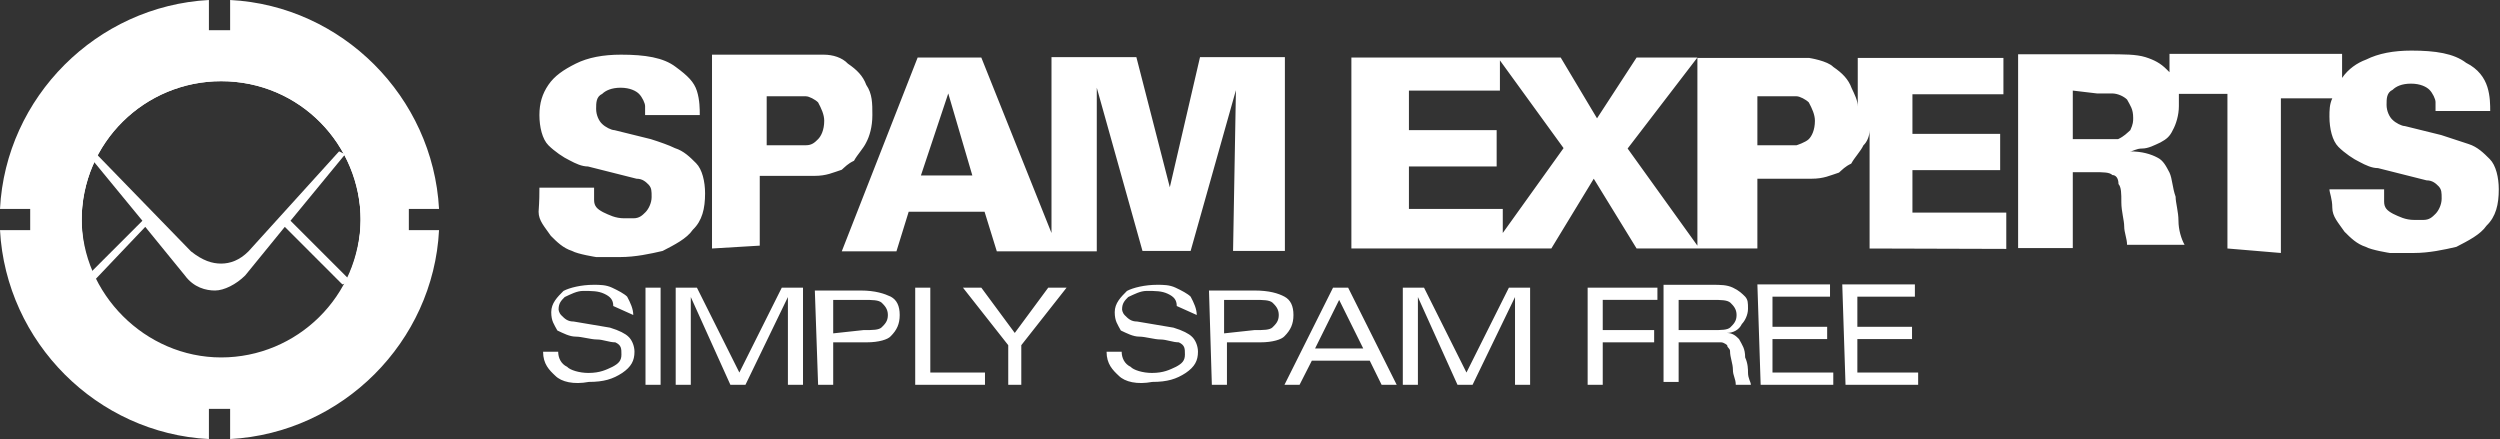 <?xml version="1.0" encoding="UTF-8" standalone="no"?>
<!-- Generator: Adobe Illustrator 18.1.1, SVG Export Plug-In . SVG Version: 6.00 Build 0)  -->
<svg id="Logo_2009" xmlns="http://www.w3.org/2000/svg" xml:space="preserve" viewBox="-259.7 705.2 612.7 107.7" version="1.1" y="0px" x="0px" xmlns:xlink="http://www.w3.org/1999/xlink" enable-background="new -259.7 705.2 612.7 107.7">
<rect x="-259.7" y="705.2" width="612.7" height="107.7" fill="#333333" stroke="none"/>
<g id="Logo-Claim_x5F_Reflection_x5F_4c_1_">
	<path id="simply_spamfree_2_" d="m-104.5 782.4c0-1.5-0.7-3-1.5-4.5-0.7-0.7-2.2-1.5-3.7-2.2s-3-0.7-4.5-0.7c-3 0-5.9 0.7-7.4 1.5-1.5 1.5-3 3-3 5.2s0.7 3 1.5 4.5c1.5 0.7 3 1.5 4.5 1.5s3.7 0.7 5.2 0.7 3 0.7 4.5 0.7c1.5 0.7 1.5 1.5 1.5 3s-0.7 2.2-2.2 3c-1.5 0.7-3 1.5-5.9 1.5-2.2 0-4.5-0.7-5.2-1.5-1.5-0.7-2.2-2.2-2.2-3.7h-3.7c0 3 1.5 4.5 3 5.9 1.5 1.5 4.5 2.2 8.2 1.5 3.7 0 5.9-0.7 8.2-2.2 2.2-1.5 3-3 3-5.2 0-1.5-0.7-3-1.5-3.7-0.7-0.7-2.2-1.5-4.5-2.2l-8.9-1.5c-1.5 0-2.2-0.7-3-1.5-0.7-0.7-0.7-1.5-0.7-1.5 0-1.5 0.7-2.2 1.5-3 1.5-0.7 3-1.5 4.5-1.5 2.2 0 3.7 0 5.2 0.7s2.2 1.5 2.2 3l4.9 2.2zm3 17.1h3.7v-23.8h-3.7v23.8zm20.8 0h3.7l10.4-21.5v21.5h3.7v-23.8h-5.2l-10.4 20.8-10.4-20.8h-5.2v23.8h3.7v-21.5l9.7 21.5zm25.2-12.6v-8.2h7.4c2.2 0 3.7 0 4.5 0.7 0.7 0.7 1.5 1.5 1.5 3s-0.7 2.2-1.5 3c-0.7 0.7-2.2 0.7-4.5 0.7l-7.4 0.8v0zm-3.7 12.6h3.7v-10.4h8.2c3 0 5.2-0.7 5.9-1.5 1.5-1.5 2.2-3 2.2-5.2s-0.7-3.7-2.2-4.5c-1.5-0.7-3.7-1.5-7.4-1.5h-11.2l0.8 23.1zm23.8 0h17.1v-3h-13.4v-20.8h-3.7v23.8zm26 0v-9.7l11.1-14.1h-4.5l-8.2 11.1-8.2-11.1h-4.5l11.1 14.1v9.7h3.2zm43-17.1c0-1.5-0.7-3-1.5-4.5-0.7-0.7-2.2-1.5-3.7-2.2s-3-0.7-4.5-0.7c-3 0-5.9 0.7-7.4 1.5-1.5 1.5-3 3-3 5.2s0.7 3 1.5 4.5c1.5 0.7 3 1.5 4.5 1.5s3.7 0.7 5.2 0.7 3 0.7 4.5 0.7c1.5 0.7 1.5 1.5 1.5 3s-0.7 2.2-2.2 3c-1.5 0.7-3 1.5-5.9 1.5-2.2 0-4.5-0.7-5.2-1.5-1.5-0.7-2.2-2.2-2.2-3.7h-3.7c0 3 1.5 4.5 3 5.9 1.5 1.5 4.5 2.2 8.2 1.5 3.7 0 5.9-0.7 8.2-2.2 2.2-1.5 3-3 3-5.2 0-1.5-0.7-3-1.5-3.7-0.7-0.7-2.2-1.5-4.5-2.2l-8.9-1.5c-1.5 0-2.2-0.7-3-1.5-0.7-0.7-0.7-1.5-0.7-1.5 0-1.5 0.7-2.2 1.5-3 1.5-0.7 3-1.5 4.5-1.5 2.2 0 3.7 0 5.2 0.7s2.2 1.5 2.2 3l4.9 2.2zm6.7 4.5v-8.2h7.4c2.2 0 3.7 0 4.5 0.7 0.7 0.7 1.5 1.5 1.5 3s-0.7 2.2-1.5 3c-0.7 0.7-2.2 0.7-4.5 0.7l-7.4 0.8zm-3 12.6h3.7v-10.4h8.2c3 0 5.2-0.7 5.9-1.5 1.5-1.5 2.2-3 2.2-5.2s-0.7-3.7-2.2-4.5-3.7-1.5-7.4-1.5h-11.1l0.7 23.1zm41.6 0h3.7l-11.9-23.8h-3.7l-11.9 23.8h3.7l3-5.9h14.2l2.9 5.9zm-16.3-8.9l5.9-11.9 5.9 11.9h-11.8zm34.9 8.9h3.7l10.4-21.5v21.5h3.7v-23.8h-5.2l-10.4 20.8-10.4-20.8h-5.2v23.8h3.7v-21.5l9.7 21.5zm31.9 0h3.7v-10.4h12.6v-3h-12.6v-7.4h13.4v-3h-17.1v23.8zm22.3-10.4h6.7 3.7c0.7 0 1.5 0.7 1.5 0.7 0 0.7 0.7 0.7 0.7 1.5 0 1.5 0.7 3 0.7 4.5s0.7 2.2 0.7 3.7h3.7c0-0.7-0.7-1.5-0.7-3 0-0.7 0-2.2-0.7-3.7 0-2.2-0.7-3-1.5-4.5-0.7-0.7-1.5-1.5-3-1.5 1.5 0 3-0.7 3.7-2.2 0.7-0.7 1.5-2.2 1.5-3.7s0-2.2-0.7-3c-0.7-0.7-1.5-1.5-3-2.2s-3-0.7-5.2-0.7h-11.8v23.8h3.7v-9.7zm0-10.4h8.2c2.2 0 3.7 0 4.5 0.7 0.7 0.7 1.5 1.5 1.5 3s-0.7 2.2-1.5 3c-0.7 0.7-2.2 0.7-4.5 0.7h-8.2v-7.4zm20.1 20.8h17.8v-3h-14.9v-8.2h13.4v-3h-13.4v-7.4h14.1v-3h-17.8l0.8 24.6zm20.8 0h17.8v-3h-14.9v-8.2h13.4v-3h-13.4v-7.4h14.1v-3h-17.8l0.8 24.6z" fill="#fff"/>
	<g id="Spam_Experts_2_">
			<linearGradient id="SVGID_1_" y2="-6601.2" gradientUnits="userSpaceOnUse" x2="4487.5" gradientTransform="matrix(.794 0 0 -.794 -3450.2 -4473.9)" y1="-6539" x1="4487.5">
			<stop stop-color="#fff" offset="0"/>
			<stop stop-color="#fff" offset=".7"/>
		</linearGradient>
		<path d="m286.2 766.1v-37.9h-11.9v3c0 2.2-0.7 4.5-1.5 5.9-0.7 1.5-1.5 2.2-3 3-1.5 0.7-3 1.5-4.5 1.5s-2.2 0.7-3 0.7c3 0 5.2 0.7 6.7 1.5 1.5 0.7 2.2 2.2 3 3.7 0.7 1.5 0.7 3.7 1.5 5.9 0 1.5 0.7 3.7 0.7 5.9s0.7 4.5 1.5 5.9h-14.1c0-1.5-0.7-3-0.7-4.5s-0.7-3.7-0.7-5.9c0-2.2 0-3.7-0.7-4.5 0-1.5-0.7-2.2-1.5-2.2-0.7-0.7-2.2-0.7-4.5-0.7h-5.2v18.6h-13.4v-47.5h21.5c4.5 0 7.4 0 9.7 0.7 2.2 0.7 3.7 1.5 5.2 3l0.7 0.7v-4.5h42.3v5.9c1.5-2.2 3.7-3.7 5.9-4.5 3-1.5 6.7-2.2 11.1-2.2 5.9 0 10.4 0.7 13.4 3 3 1.5 4.5 3.7 5.2 5.9s0.7 4.5 0.7 5.9h-13.4v-2.2c0-0.7-0.7-2.2-1.5-3-0.7-0.7-2.2-1.5-4.5-1.5s-3.7 0.7-4.5 1.5c-1.5 0.7-1.5 2.2-1.5 3.7s0.7 3 1.5 3.7c0.7 0.7 2.2 1.5 3 1.5l8.9 2.2c2.2 0.7 4.5 1.5 6.7 2.2s3.7 2.2 5.2 3.7 2.2 4.5 2.2 7.4c0 3.7-0.7 6.7-3 8.9-1.5 2.2-4.5 3.7-7.4 5.2-3 0.7-6.7 1.5-10.4 1.5h-5.9s-4.5-0.7-5.9-1.5c-2.2-0.7-3.7-2.2-5.2-3.7-1.5-2.2-3-3.7-3-5.9s-0.7-3.7-0.7-4.5h13.4v3c0 1.5 0.7 2.2 2.2 3 1.5 0.7 3 1.5 5.2 1.5h2.2c1.5 0 2.2-0.7 3-1.5 0.7-0.7 1.5-2.2 1.5-3.7s0-2.2-0.7-3c-0.7-0.7-1.5-1.5-3-1.5l-11.9-3c-1.5 0-3-0.7-4.5-1.5-1.5-0.7-3.7-2.2-5.2-3.7s-2.2-4.5-2.2-7.4c0-1.5 0-3 0.7-4.5h-12.6v37.9l-13.1-1.1zm-37.9-38.7v11.9h5.2 3.7 2.2c1.5-0.7 2.2-1.5 3-2.2 0.7-1.5 0.7-2.2 0.7-3 0-2.2-0.7-3-1.5-4.5-0.7-0.7-2.2-1.5-3.7-1.5s-3 0-3.7 0l-5.9-0.7v0zm-49.8 38.7v-29c0 1.5-0.7 3-1.5 3.7-0.7 1.5-2.2 3-3 4.5-1.5 0.7-2.2 1.5-3 2.2-2.2 0.7-3.7 1.5-6.7 1.5h-5.2-8.1v17.1h-29.6l-10.5-17.1-10.4 17.1h-49v-46.8h51.3l8.9 14.9 9.7-14.9h14.9l-17.1 22.3 17.1 23.8v-46h21.5 5.9s4.5 0.7 5.9 2.2c2.2 1.5 3.7 3 4.5 5.2 0.7 1.5 1.5 3 1.5 4.5v-11.9h35.7v8.9h-22.3v9.7h21.5v8.9h-21.5v10.4h23v8.9l-33.5-0.1zm-27.5-37.9v12.6h5.9 3.7s2.2-0.7 3-1.5c0.7-0.7 1.5-2.2 1.5-4.5 0-1.5-0.7-3-1.5-4.5-0.7-0.7-2.2-1.5-3-1.5h-3.7-5.9v-0.6zm-62.4 34.1l14.9-20.8-15.6-21.5v7.4h-22.3v9.7h21.5v8.9h-21.5v10.4h23v5.9zm-110.6 0v-43.1h20.8l8.2 31.9 7.4-31.9h20.8v47.5h-12.7l0.7-39.4-11.1 39.4h-11.8l-11.2-40v40.1h-24.5l-3-9.7h-18.6l-3 9.7h-13.4l18.6-47.5h15.6l17.2 43zm-32-14.1h12.6l-5.9-20.1-6.7 20.1zm-37.8-20v12.6h5.9 3.7c1.5 0 2.2-0.7 3-1.5 0.7-0.7 1.5-2.2 1.5-4.5 0-1.5-0.7-3-1.5-4.5-0.7-0.7-2.2-1.5-3-1.5h-3.7-5.9v-0.6zm-13.4 37.9v-47.5h21.5 5.9c2.2 0 4.5 0.7 5.9 2.2 2.2 1.5 3.7 3 4.5 5.2 1.5 2.2 1.5 4.5 1.5 7.4s-0.7 5.2-1.5 6.7c-0.7 1.5-2.2 3-3 4.5-1.5 0.7-2.2 1.5-3 2.2-2.2 0.7-3.7 1.5-6.7 1.5h-5.2-8.2v17.1l-11.7 0.7zm-42.3-14.9h13.4v3c0 1.5 0.7 2.2 2.2 3 1.5 0.7 3 1.5 5.2 1.5h2.2c1.5 0 2.2-0.7 3-1.5 0.7-0.7 1.5-2.2 1.5-3.7s0-2.2-0.7-3c-0.7-0.7-1.5-1.5-3-1.5l-11.9-3c-1.5 0-3-0.7-4.5-1.5-1.5-0.7-3.7-2.2-5.2-3.7s-2.2-4.5-2.2-7.4 0.7-5.2 2.2-7.4c1.5-2.2 3.7-3.7 6.7-5.2s6.7-2.2 11.1-2.2c5.9 0 10.4 0.7 13.4 3 3 2.2 4.5 3.7 5.2 5.9s0.7 4.5 0.7 5.9h-13.4v-2.2c0-0.7-0.7-2.2-1.5-3-0.7-0.7-2.2-1.5-4.5-1.5-2.2 0-3.7 0.7-4.5 1.5-1.5 0.7-1.5 2.2-1.5 3.7s0.7 3 1.5 3.7c0.7 0.7 2.2 1.5 3 1.5l8.9 2.2c2.2 0.7 4.5 1.5 5.9 2.2 2.2 0.7 3.7 2.2 5.2 3.7s2.2 4.5 2.2 7.4c0 3.7-0.7 6.7-3 8.9-1.5 2.2-4.5 3.7-7.4 5.2-3 0.7-6.7 1.5-10.4 1.5h-5.9s-4.5-0.7-5.9-1.5c-2.2-0.7-3.7-2.2-5.2-3.7-1.5-2.2-3-3.7-3-5.9 0.2-2.9 0.2-4.4 0.2-5.9z" fill="url(#SVGID_1_)"/>
	</g>
	<g id="Icon_x5F_full_1_">
		<g id="Icon_2_">
			<g id="Envelope_1_">
				<path d="m-198.8 766.8c-2.2 2.2-4.5 3-6.7 3s-4.5-0.7-7.4-3l-23.8-24.5-1.5 0.7 13.4 16.3-14.9 14.9 2.2 0.7 13.4-14.1 9.7 11.9c2.2 3 5.2 3.7 7.4 3.7s5.2-1.5 7.4-3.7l9.7-11.9 14.1 14.1 2.2-0.7-14.9-14.9 13.4-16.3-1.5-0.7-22.2 24.5z" fill="#fff"/>
			</g>
				<linearGradient id="Shape_x5F_Outline_2_" y2="-6658.3" gradientUnits="userSpaceOnUse" x2="4086.2" gradientTransform="matrix(.794 0 0 -.794 -3450.2 -4473.9)" y1="-6523" x1="4086.2">
				<stop stop-color="#fff" offset=".462"/>
				<stop stop-color="#fff" offset="1"/>
			</linearGradient>
			<path id="Shape_x5F_Outline_1_" d="m-159.5 756.4h7.4c-1.5-27.5-23.8-49.8-51.2-51.2v7.4h-5.2v-7.4c-27.5 1.5-49.8 23.8-51.2 51.2h7.4v5.2h-7.4c1.5 27.5 23.8 49.8 51.2 51.2v-7.4h5.2v7.4c27.5-1.5 49.8-23.8 51.2-51.2h-7.4v-5.2zm-46 37.1c-19.3 0-34.2-15.6-34.2-34.2 0-19.3 15.6-34.2 34.2-34.2 19.3 0 34.2 15.6 34.2 34.2-0.1 18.6-15.7 34.2-34.2 34.2z" fill="url(#Shape_x5F_Outline_2_)"/>
				<linearGradient id="Shape_x5F_Gradient_2_" y2="-6656.9" gradientUnits="userSpaceOnUse" x2="4086.2" gradientTransform="matrix(.794 0 0 -.794 -3450.2 -4473.9)" y1="-6524.4" x1="4086.2">
				<stop stop-color="#fff" offset=".462"/>
				<stop stop-color="#fff" offset="1"/>
			</linearGradient>
			<path id="Shape_x5F_Gradient_1_" d="m-161 761.6v-5.2c0-0.7 0.7-1.5 1.5-1.5h6.7c-1.5-26-22.3-46.8-49-49v6.7c0 0.7-0.7 1.5-1.5 1.5h-5.2c-0.7 0-1.5-0.7-1.5-1.5v-6.7c-26 1.5-46.8 22.3-49 49h6.7c0.7 0 1.5 0.7 1.5 1.5v5.2c0 0.7-0.7 1.5-1.5 1.5h-6.7c1.5 26 22.3 46.8 49 49v-6.7c0-0.7 0.7-1.5 1.5-1.5h5.2c0.7 0 1.5 0.7 1.5 1.5v6.7c26-1.5 46.8-22.3 49-49h-6.7c-0.7-0.8-1.5-0.8-1.5-1.5zm-44.5 31.9c-19.3 0-34.2-15.6-34.2-34.2 0-19.3 15.6-34.2 34.2-34.2 19.3 0 34.2 15.6 34.2 34.2-0.1 18.6-15.7 34.2-34.2 34.2z" fill="url(#Shape_x5F_Gradient_2_)"/>
				<linearGradient id="Ring_x5F_Inset_2_" y2="-6542.6" gradientUnits="userSpaceOnUse" x2="4086.7" gradientTransform="matrix(.794 0 0 -.794 -3450.2 -4473.9)" y1="-6638.7" x1="4086.7">
				<stop stop-color="#fff" offset="0"/>
				<stop stop-color="#fff" offset="1"/>
			</linearGradient>
			<path id="Ring_x5F_Inset_1_" d="m-205.5 720.7c-20.8 0-37.9 17.1-37.9 37.9s17.1 37.9 37.9 37.9 37.9-17.1 37.9-37.9c0-20.8-17.1-37.9-37.9-37.9zm0 72.1c-18.6 0-34.2-15.6-34.2-34.2s15.6-34.2 34.2-34.2 34.2 15.6 34.2 34.2c-0.1 19.3-15.7 34.2-34.2 34.2z" fill="url(#Ring_x5F_Inset_2_)"/>
				<linearGradient id="Edge_x5F_Highlight_2_" y2="-6542.1" gradientUnits="userSpaceOnUse" x2="4086.7" gradientTransform="matrix(.794 0 0 -.794 -3450.2 -4473.9)" y1="-6639.3" x1="4086.7">
				<stop stop-color="#fff" offset="0"/>
				<stop stop-color="#fff" offset="1"/>
			</linearGradient>
			<path id="Edge_x5F_Highlight_1_" d="m-244.1 758.6c0-21.5 17.1-38.6 38.6-38.6s38.6 17.1 38.6 38.6-17.1 38.6-38.6 38.6c-21.6 0-38.6-17-38.6-38.6zm0.7 0c0 20.8 17.1 37.9 37.9 37.9s37.9-17.1 37.9-37.9-17.1-37.9-37.9-37.9c-20.8 0.8-37.9 17.1-37.9 37.9z" fill="url(#Edge_x5F_Highlight_2_)"/>
		</g>
	</g>
</g>
</svg>
